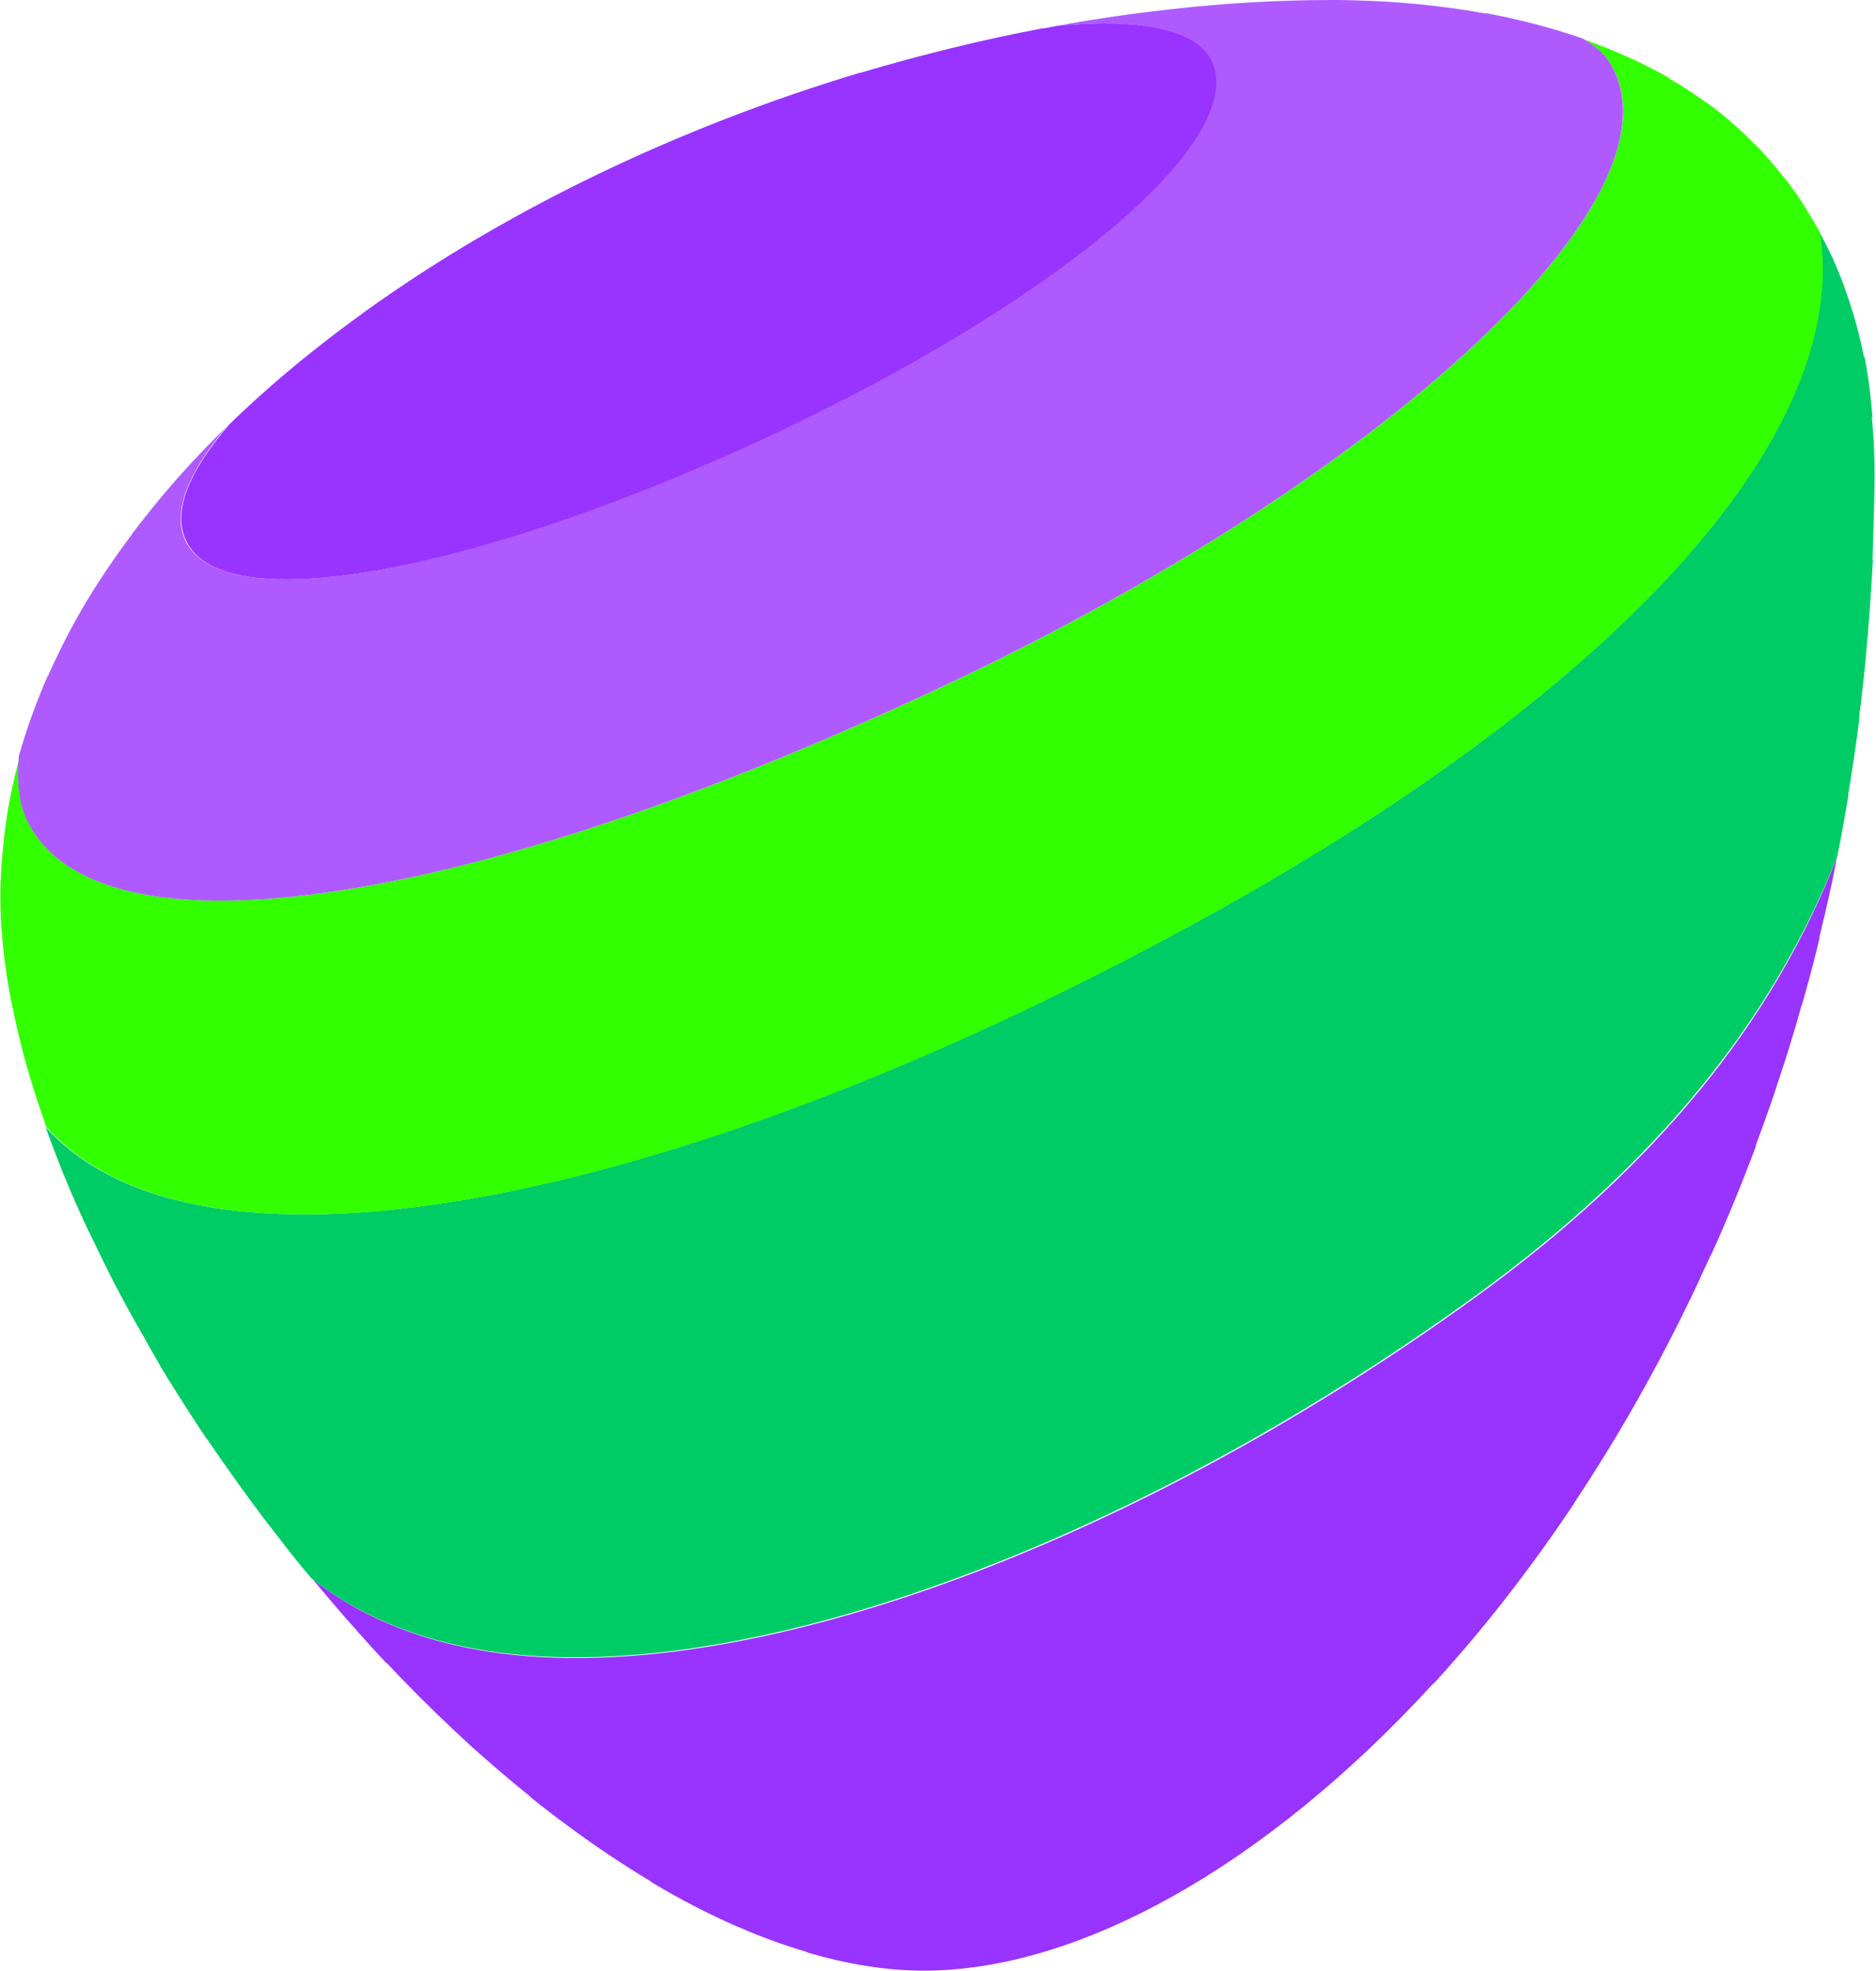<svg id="Telia_Pebble_Icon_segments_RGB_x50" xmlns="http://www.w3.org/2000/svg" width="539.6" height="566.9" viewBox="0 0 539.6 566.9"><style>.st0{fill:none;} .st1{fill:#00CDCD;} .st2{fill:#9933FF;} .st3{fill:#642D96;} .st4{fill:#CDFF32;} .st5{fill:#990AE3;} .st6{fill:#009999;} .st7{fill:#CC00FF;} .st8{fill:#FF3264;} .st9{fill:#FF9B00;} .st10{fill:#FF00CD;} .st11{fill:#D22DB9;} .st12{fill:#00CDFF;} .st13{fill:#00FFCD;} .st14{fill:#32FF00;} .st15{fill:#9B009B;} .st16{fill:#00FFFF;} .st17{fill:#FFCD64;} .st18{fill:#AF5AFF;} .st19{fill:#00CC66;} .st20{fill:#0099FF;} .st21{fill:#E12364;} .st22{fill:#CDFF99;} .st23{fill:#A0A0A0;} .st24{fill:#FF6464;} .st25{fill:#99FF64;}</style><path class="st2" d="M425.4 372.3c-88.6 64.5-188.1 104.5-259.6 104.5-31.4 0-56.9-7.7-76-22.8 3.2 3.8 6.4 7.6 9.7 11.4l2.7 3c.1.1.3.3.4.5 2.8 3.1 5.6 6.3 8.5 9.3.1.1.2.1.3.2 6.2 6.6 12.5 12.9 18.9 18.9 0 0 .1 0 .1.1l4.2 3.9c.4.4.9.8 1.3 1.2 1.4 1.2 2.7 2.4 4.1 3.6 4.2 3.7 8.4 7.2 12.6 10.6v.1c3.7 3 7.5 5.9 11.2 8.6 7.8 5.8 15.7 11 23.5 15.7v.1c8.3 5 16.7 9.3 24.9 12.9h.1c6.6 2.9 13.2 5.3 19.7 7.2v.1c11.5 3.4 22.8 5.3 33.7 5.3 44.6 0 98.3-30 146.3-82.3.2-.1.3-.3.5-.4 14.1-15.4 27.6-32.7 40.3-51.7v-.1c4.1-6.2 8.1-12.5 12-19 8.7-14.5 16.9-29.9 24.4-46l-.1.1c1-2.1 2-4.3 3-6.4l.1-.1c4.6-10.1 8.9-20.6 12.9-31.3l-.1-.1c2.1-5.6 4.1-11.2 6-16.9v-.1c2.6-7.6 5-15.4 7.2-23.3.1-.2.2-.3.2-.5 1.8-6.3 3.5-12.6 5-19l-.1-.1c1.9-7.6 3.6-15.2 5.1-23-18.6 47.8-52.4 89-103 125.8z"/><path class="st19" d="M538.6 120c-.5-6-1.2-11.9-2.3-17.4-.1 0-.1-.1-.2-.1-1.4-7.2-3.4-13.9-5.7-20.2v-.1c-2-5.4-4.3-10.5-7-15.3 9 58.7-59.4 133.6-183.7 200.7-96 51.9-187.9 81.6-252 81.6-34.5 0-59.5-8.5-74.6-25.1.8 2.3 1.7 4.7 2.6 7 2.9 7.7 6.2 15.4 9.9 23.2l.1.1c1.7 3.6 3.5 7.3 5.3 10.9l.3.6 1.2 2.4c2.7 5.2 5.6 10.5 8.6 15.7.4.7.8 1.3 1.1 2 .2.3.4.6.5.9l3.3 5.7v.1c3.6 5.9 7.3 11.8 11.2 17.7.1.1.1.2.2.3.7 1 1.3 2 2 3h.1c1.7 2.6 3.5 5.1 5.3 7.7 4.7 6.7 9.5 13.3 14.6 19.8l.1.1c3.2 4.2 6.5 8.4 9.9 12.4l.1.1c19.2 15.1 44.6 22.8 76 22.8 71.5 0 171-40.1 259.6-104.5 50.6-36.8 84.4-78 103.3-125.7 0-.1.1-.2.1-.3 1.2-5.8 2.2-11.7 3.2-17.6h-.1c1.2-7.4 2.4-15 3.3-22.6l-.1-.1c.7-5.4 1.3-10.7 1.8-16.2.9-9.4 1.6-19 2.1-28.6 0 0-.1 0-.1-.1l.3-10.1v-.1c.1-4.7.3-9.3.3-14 0-5.8-.3-11.4-.8-16.8.3.1.3.1.2.1zM522.3 64.6s-.1-.1 0 0c.3.6.7 1.3 1.1 2-.4-.7-.7-1.4-1.1-2z"/><path class="st14" d="M87.8 349.2c64.2 0 156-29.7 252-81.6 124.2-67.1 192.7-142 183.7-200.7-.1-.1-.1-.2-.2-.3-.4-.7-.7-1.3-1.1-2-2.7-4.7-5.5-9.1-8.7-13.2h-.1c-2.8-3.6-5.7-7-8.8-10.1h-.1c-4-4.1-8.3-7.9-12.9-11.3h-.1c-3.6-2.6-7.3-5.1-11.2-7.3 0-.1-.1-.1-.1-.2-7.6-4.4-15.8-8-24.4-11.1 3.2 2 5.5 4 6.9 6.1 4.5 6.9 5.4 15.4 2.5 25.3-12.3 43.3-92.4 107-194.6 154.9-84.3 39.5-158 61.3-207.3 61.3-29.7 0-49.1-8.3-55.9-24.1-2-4.5-2.5-10.2-1.8-17-2.1 7.8-3.7 15.7-4.5 23.7v.1c-.6 5.2-1 10.5-1 15.8v.6c0 7.7.8 15.8 2.1 24.1.7 4.3 1.6 8.6 2.6 13 2.1 9.4 5 19 8.5 28.8 15 16.7 40 25.2 74.5 25.2z"/><path class="st18" d="M7.3 234.9c6.9 15.8 26.2 24.1 55.9 24.1 49.4 0 123-21.8 207.3-61.3C372.8 149.8 452.9 86 465.2 42.8c2.8-9.9 2-18.4-2.5-25.3-1.3-2.1-3.7-4.1-6.9-6.1-.2-.1-.3-.2-.5-.3-8.9-3.1-18.2-5.5-27.8-7.3l-.1.1C415.2 1.7 402.6.4 389.6.1c-2.2-.1-4.3-.1-6.5-.1-15.3 0-30.9.9-46.7 2.7-10.6 1.2-21.4 2.7-32.1 4.7 4.7-.4 9.1-.7 13.2-.7 17 0 27.7 3.8 30.9 11 10.4 22.9-45.1 69.7-129.1 108.6-54.4 25.2-105.6 40.3-137.1 40.3-15.7 0-25.4-3.8-28.9-11.2-3.7-8 .5-19.2 11.9-32.7-8.6 8.4-16.6 17.2-23.7 26.3-1 1.2-1.9 2.4-2.8 3.6-.2.2-.3.4-.5.6v.1c-4.7 6.3-9.1 12.7-13.1 19.3-4.3 7.1-8 14.4-11.3 21.8h-.1c-3.3 7.6-6.1 15.3-8.3 23.1v.4c-.6 6.7 0 12.5 1.9 17zM299.5 8.3h.2-.2z"/><path class="st2" d="M53.5 155.4c3.5 7.5 13.2 11.2 28.9 11.2 31.5 0 82.7-15.1 137.1-40.3 84-39 139.5-85.7 129.1-108.6-3.3-7.2-14-11-30.9-11-4 0-8.5.3-13.2.7h-.3c-1.5.3-2.9.6-4.4.8h-.2c-17.4 3.3-34.8 7.6-52 12.7h-.2c-51.6 15.5-101 39-142 68.4-.8.6-1.5 1.1-2.3 1.7-.5.3-.9.7-1.4 1-1.2.9-2.3 1.7-3.5 2.6-.1.1-.2.2-.4.3-11.5 8.7-22.3 17.8-32.1 27.4-.1.1-.2.2-.2.3-11.6 13.6-15.8 24.8-12 32.8z"/></svg>